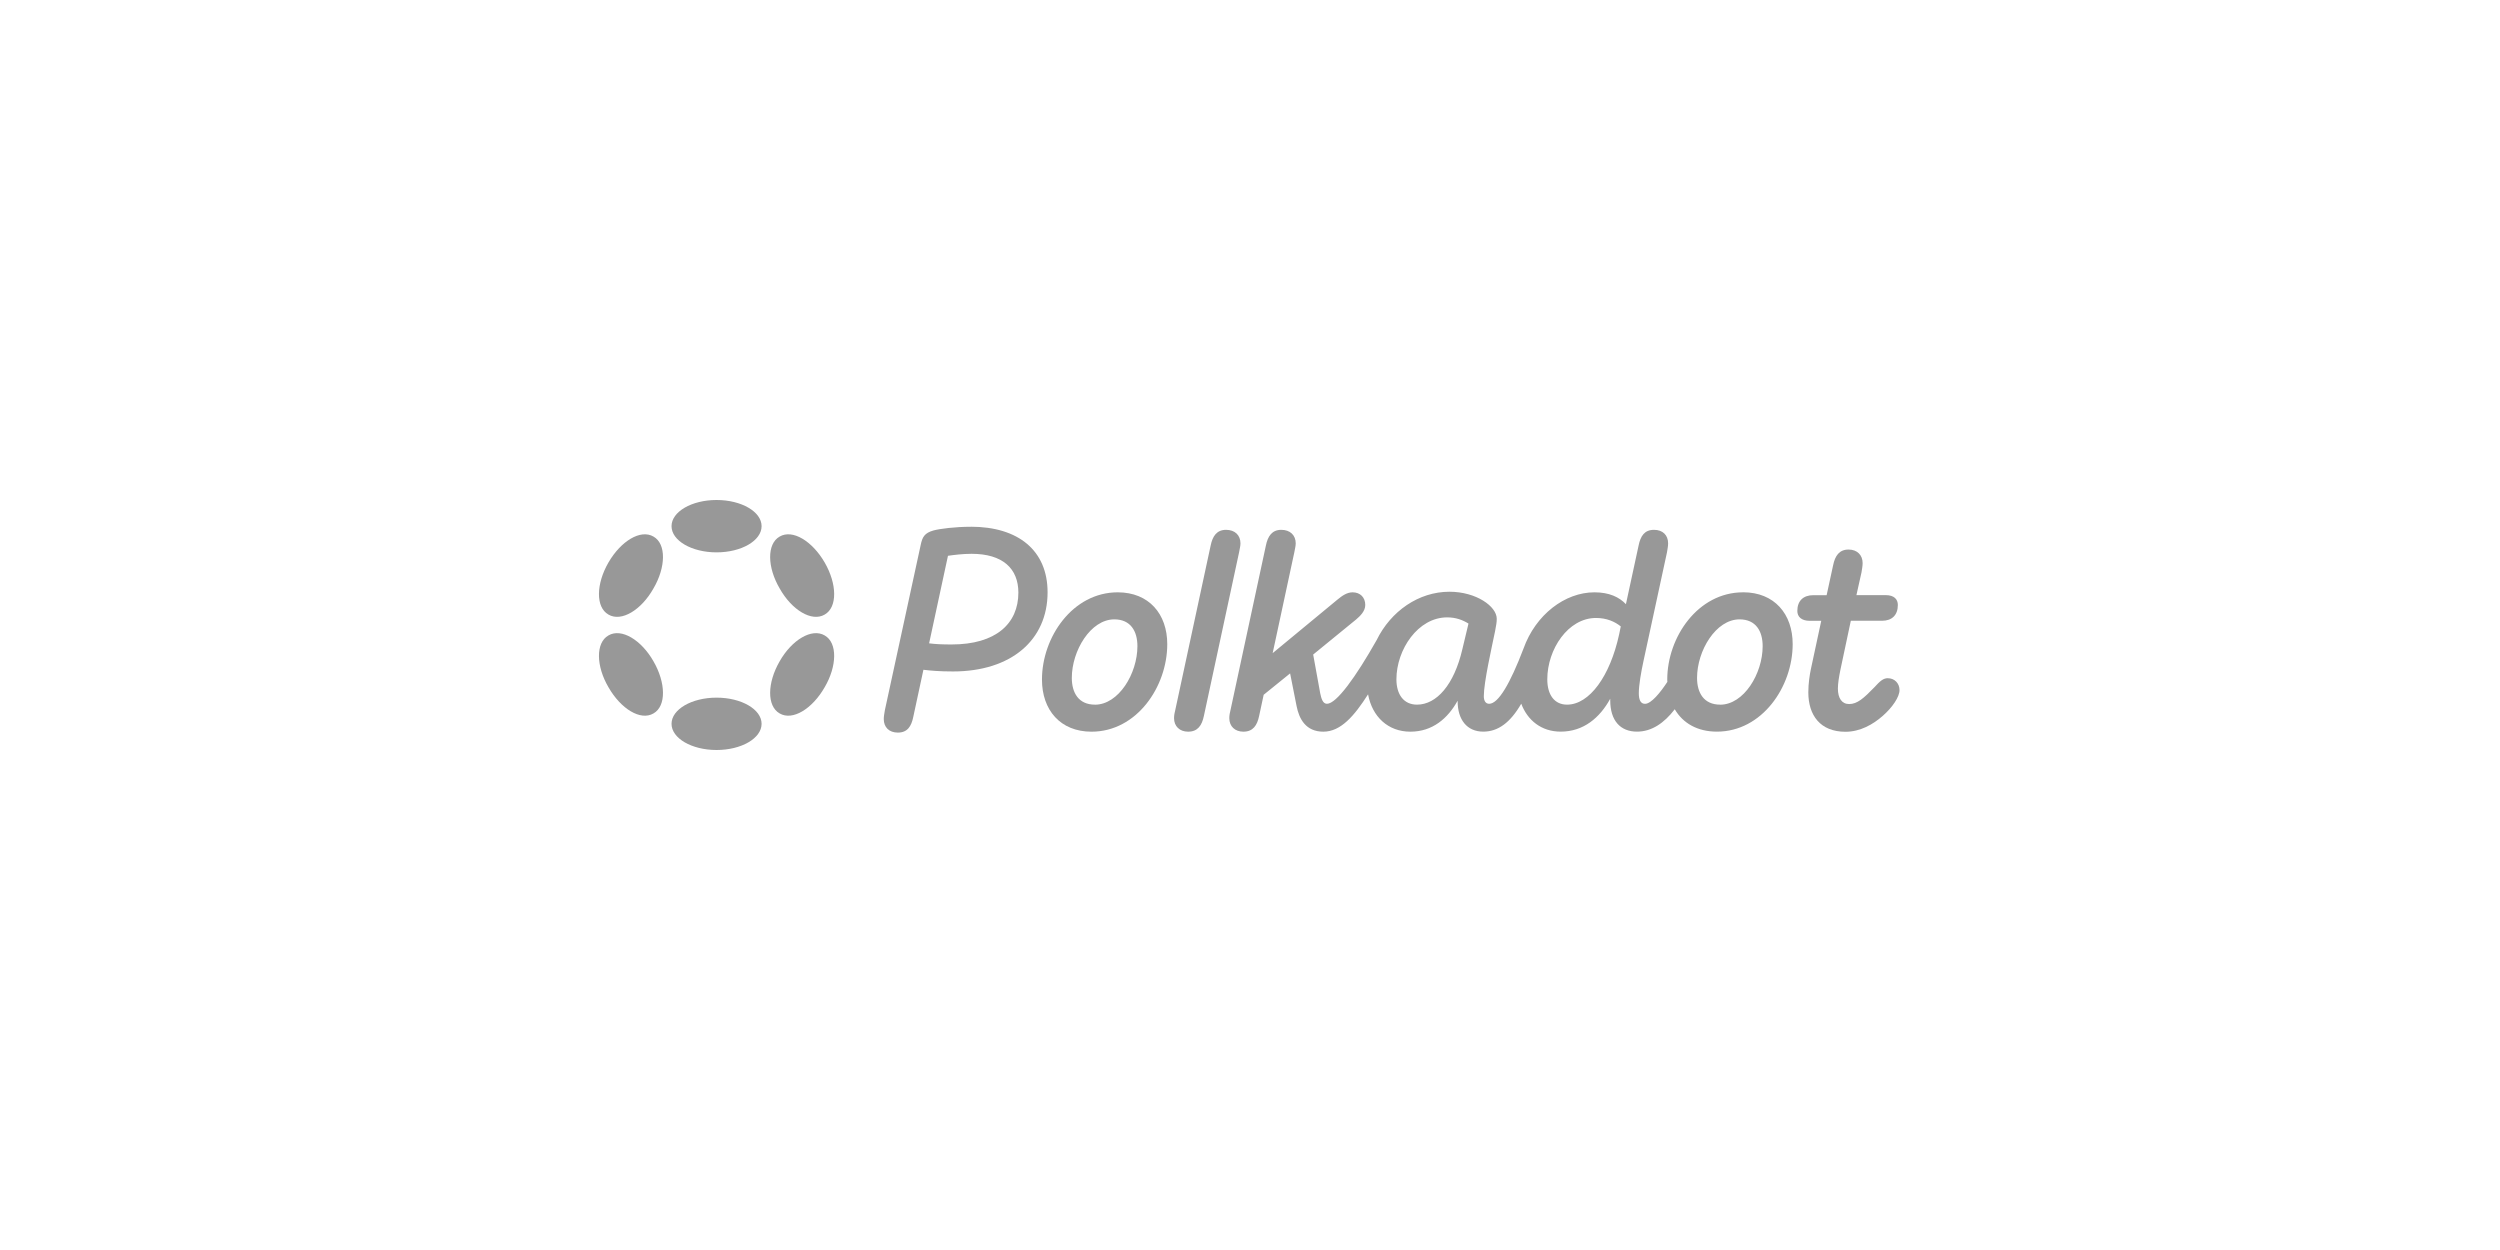 <svg xmlns="http://www.w3.org/2000/svg" fill="none" viewBox="0 0 240 120" height="120" width="240">
<path fill="#989898" d="M68.79 53.027C71.178 53.027 73.113 51.901 73.113 50.513C73.113 49.125 71.178 48 68.79 48C66.402 48 64.467 49.125 64.467 50.513C64.467 51.901 66.402 53.027 68.79 53.027Z"></path>
<path fill="#989898" d="M79.168 61.001C77.927 60.272 76.008 61.435 74.845 63.488C73.656 65.541 73.604 67.785 74.845 68.489C76.087 69.218 77.979 68.055 79.168 65.975C80.358 63.948 80.41 61.704 79.168 61.001Z"></path>
<path fill="#989898" d="M68.79 72C71.178 72 73.113 70.875 73.113 69.487C73.113 68.099 71.178 66.974 68.79 66.974C66.402 66.974 64.467 68.099 64.467 69.487C64.467 70.875 66.402 72 68.79 72Z"></path>
<path fill="#989898" d="M58.412 61.001C57.17 61.704 57.222 63.948 58.412 65.975C59.601 68.055 61.493 69.218 62.735 68.489C63.976 67.785 63.924 65.541 62.735 63.488C61.572 61.435 59.653 60.272 58.412 61.001Z"></path>
<path fill="#989898" d="M62.735 51.511C61.493 50.782 59.601 51.946 58.412 53.999C57.222 56.052 57.17 58.296 58.412 58.999C59.653 59.729 61.572 58.565 62.735 56.486C63.924 54.459 63.976 52.215 62.735 51.511Z"></path>
<path fill="#989898" d="M181.247 65.106C180.787 65.106 180.492 65.375 179.923 65.996C178.925 67.025 178.3 67.589 177.519 67.589C176.815 67.589 176.438 67.02 176.438 66.105C176.438 65.592 176.546 64.967 176.681 64.294L177.679 59.593H180.679C181.625 59.593 182.193 59.051 182.193 58.079C182.193 57.536 181.842 57.132 181.03 57.132H178.217L178.704 54.945C178.756 54.619 178.812 54.324 178.812 54.055C178.812 53.299 178.3 52.757 177.462 52.757C176.572 52.757 176.164 53.352 175.978 54.272L175.357 57.137H174.085C173.113 57.137 172.544 57.679 172.544 58.652C172.544 59.194 172.922 59.598 173.734 59.598H174.84L173.842 64.247C173.734 64.759 173.599 65.597 173.599 66.465C173.599 68.653 174.732 70.25 177.167 70.25C178.573 70.25 179.815 69.547 180.761 68.709C181.681 67.897 182.354 66.899 182.354 66.248C182.354 65.597 181.868 65.111 181.247 65.111V65.106Z"></path>
<path fill="#989898" d="M167.327 56.863C163.003 56.863 160.056 61.161 160.056 65.241C160.056 65.315 160.06 65.388 160.065 65.462C159.388 66.495 158.515 67.567 157.921 67.567C157.486 67.567 157.326 67.164 157.326 66.539C157.326 65.784 157.543 64.512 157.786 63.405L160.03 53.026C160.082 52.7 160.139 52.431 160.139 52.162C160.139 51.377 159.626 50.864 158.789 50.864C157.868 50.864 157.491 51.459 157.304 52.379L156.089 58.001C155.442 57.323 154.496 56.863 153.063 56.863C150.246 56.863 147.421 58.995 146.253 62.272C144.986 65.593 143.848 67.563 142.958 67.563C142.633 67.563 142.446 67.294 142.446 66.834C142.446 65.484 143.202 62.185 143.527 60.592C143.636 59.997 143.688 59.754 143.688 59.403C143.688 58.213 141.713 56.807 139.147 56.807C136.191 56.807 133.518 58.673 132.159 61.447C130.149 65.002 128.3 67.563 127.388 67.563C126.985 67.563 126.846 67.051 126.742 66.565L126.065 62.836L130.201 59.459C130.579 59.133 131.065 58.673 131.065 58.079C131.065 57.349 130.579 56.863 129.85 56.863C129.307 56.863 128.851 57.189 128.391 57.566L122.175 62.702L124.254 53.026C124.307 52.7 124.389 52.431 124.389 52.162C124.389 51.377 123.846 50.864 123.009 50.864C122.119 50.864 121.711 51.459 121.524 52.379L118.147 68.08C118.065 68.405 118.013 68.674 118.013 68.944C118.013 69.729 118.555 70.241 119.363 70.241C120.283 70.241 120.687 69.647 120.877 68.727L121.312 66.699L123.851 64.646L124.472 67.78C124.715 69.022 125.361 70.241 127.041 70.241C128.721 70.241 130.019 68.718 131.334 66.656C131.734 68.813 133.262 70.241 135.393 70.241C137.524 70.241 138.987 68.97 139.933 67.268V67.32C139.933 69.078 140.823 70.237 142.394 70.237C143.814 70.237 144.99 69.373 146.04 67.555C146.635 69.143 147.968 70.237 149.825 70.237C152.013 70.237 153.58 68.913 154.583 67.077V67.238C154.583 69.182 155.555 70.237 157.152 70.237C158.559 70.237 159.757 69.417 160.777 68.088C161.554 69.421 162.947 70.237 164.826 70.237C169.15 70.237 172.097 65.94 172.097 61.833C172.097 58.943 170.339 56.859 167.34 56.859L167.327 56.863ZM140.38 62.35C139.594 65.727 137.919 67.646 136.031 67.646C134.759 67.646 134.056 66.673 134.056 65.215C134.056 62.35 136.135 59.268 138.922 59.268C139.759 59.268 140.406 59.511 140.975 59.863L140.38 62.35ZM155.433 60.917C154.57 64.889 152.595 67.646 150.433 67.646C149.244 67.646 148.54 66.725 148.54 65.215C148.54 62.324 150.541 59.325 153.215 59.325C154.244 59.325 155.025 59.676 155.594 60.136L155.433 60.922V60.917ZM165.135 67.646C163.568 67.646 162.917 66.508 162.917 65.08C162.917 62.459 164.727 59.459 166.997 59.459C168.564 59.459 169.215 60.596 169.215 62.029C169.215 64.677 167.405 67.65 165.135 67.65V67.646Z"></path>
<path fill="#989898" d="M119.085 52.162C119.085 51.377 118.543 50.864 117.705 50.864C116.815 50.864 116.407 51.459 116.221 52.379L112.844 68.08C112.761 68.405 112.709 68.674 112.709 68.944C112.709 69.729 113.252 70.241 114.059 70.241C114.979 70.241 115.383 69.647 115.574 68.727L118.951 53.026C119.003 52.7 119.085 52.431 119.085 52.162Z"></path>
<path fill="#989898" d="M107.3 56.863C102.977 56.863 100.029 61.161 100.029 65.241C100.029 68.158 101.787 70.242 104.787 70.242C109.11 70.242 112.057 65.944 112.057 61.838C112.057 58.947 110.299 56.863 107.3 56.863ZM105.112 67.646C103.545 67.646 102.894 66.508 102.894 65.08C102.894 62.459 104.704 59.459 106.974 59.459C108.541 59.459 109.192 60.596 109.192 62.029C109.192 64.677 107.382 67.65 105.112 67.65V67.646Z"></path>
<path fill="#989898" d="M74.845 51.511C73.604 52.215 73.656 54.459 74.845 56.486C76.008 58.565 77.927 59.729 79.168 58.999C80.41 58.296 80.358 56.052 79.168 53.999C77.979 51.946 76.087 50.782 74.845 51.511Z"></path>
<path fill="#989898" d="M93.193 50.57C91.678 50.57 90.22 50.761 89.625 50.921C88.761 51.164 88.544 51.542 88.384 52.328L84.95 68.167C84.898 68.493 84.842 68.762 84.842 69.031C84.842 69.817 85.354 70.329 86.192 70.329C87.112 70.329 87.49 69.734 87.676 68.814L88.648 64.299C89.326 64.382 90.215 64.46 91.487 64.46C97.082 64.46 100.568 61.435 100.568 56.864C100.568 52.866 97.785 50.565 93.189 50.565L93.193 50.57ZM91.357 61.869C90.493 61.869 89.816 61.843 89.195 61.76L91.005 53.356C91.574 53.274 92.412 53.166 93.276 53.166C96.249 53.166 97.764 54.572 97.764 56.894C97.764 59.868 95.602 61.869 91.357 61.869Z"></path>
</svg>
